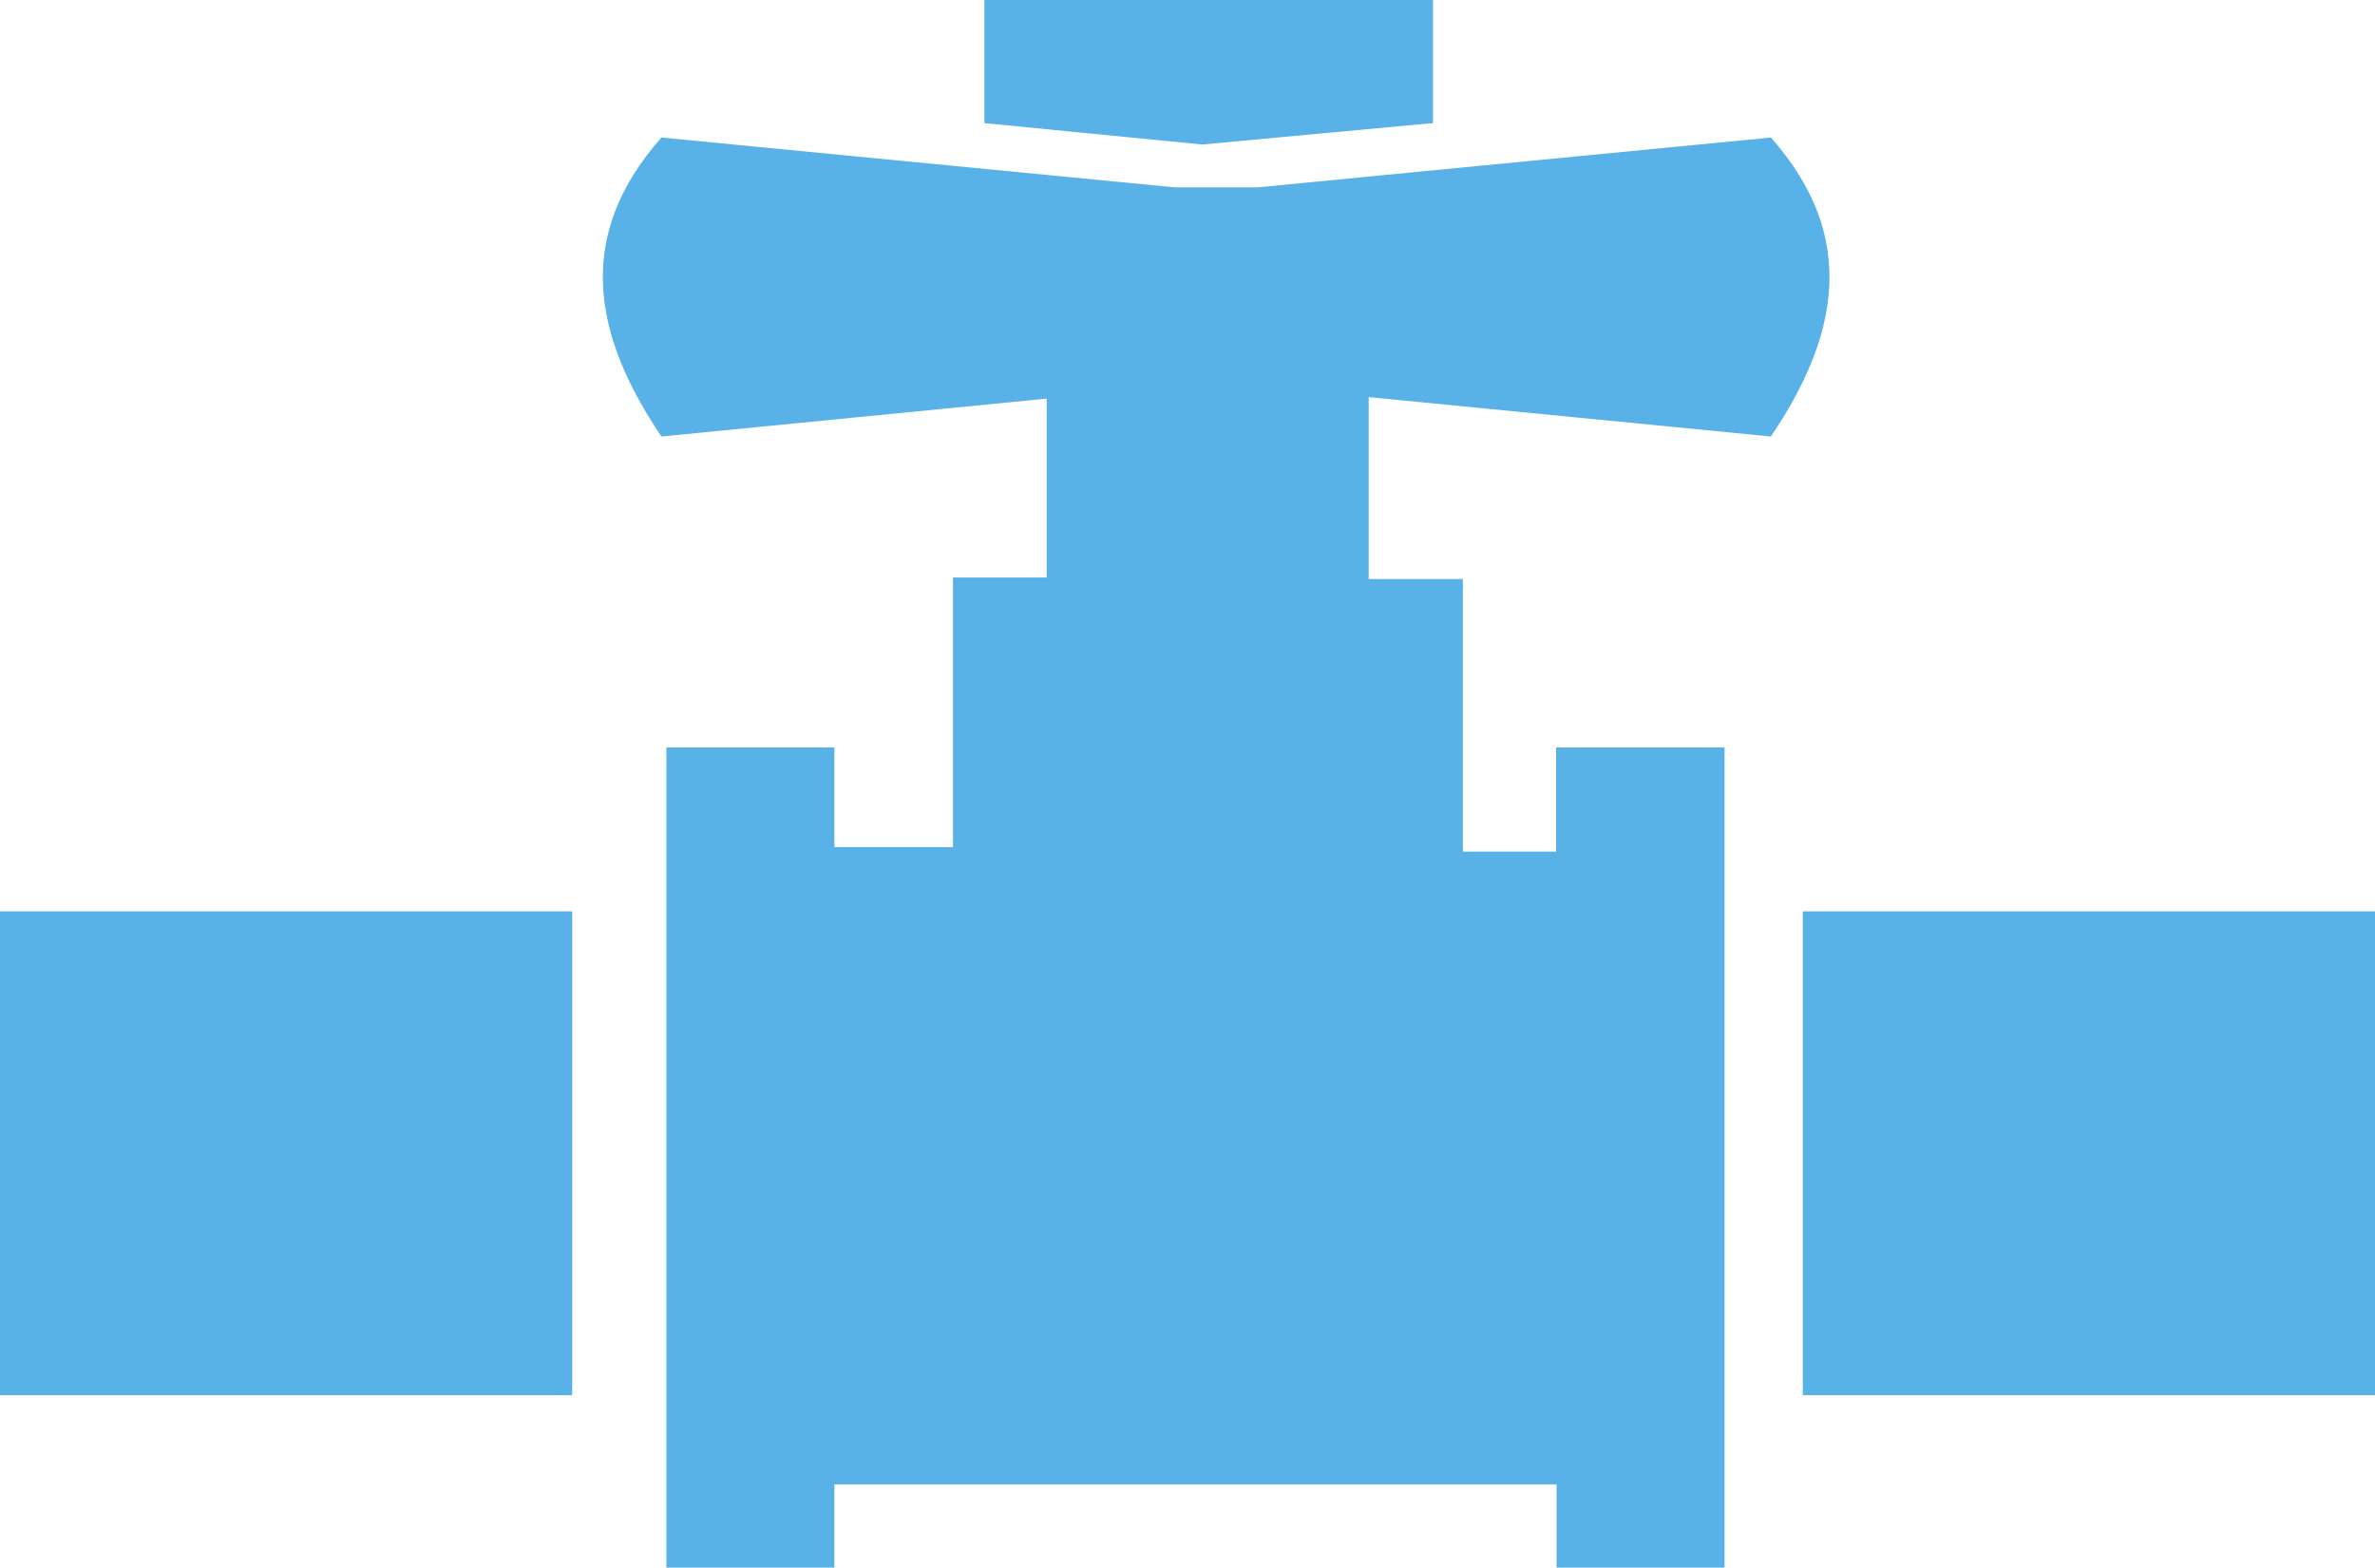 <svg xmlns="http://www.w3.org/2000/svg" viewBox="0 0 47.65 31.46"><defs><style>.cls-1{fill:#59b2e7;fill-rule:evenodd;}</style></defs><g id="Layer_2" data-name="Layer 2"><g id="Layer_1-2" data-name="Layer 1"><path class="cls-1" d="M31.23,29.79H16.74v1.67H13.37V15h3.37v2h2.38V11.59H21V8l-7.73.76c-1.35-2-1.77-4,0-6l10.3,1h1.66l10.3-1c1.77,2,1.35,4,0,6l-8.07-.79v3.65h1.89v5.47h1.87V15H34.6V31.46H31.23V29.79ZM19.74,2.47l4.38.43,4.63-.43V0h-9V2.47ZM47.65,18.29H36.17V28H47.65V18.29Zm-36.17,0H0V28H11.48Z"/></g></g></svg>